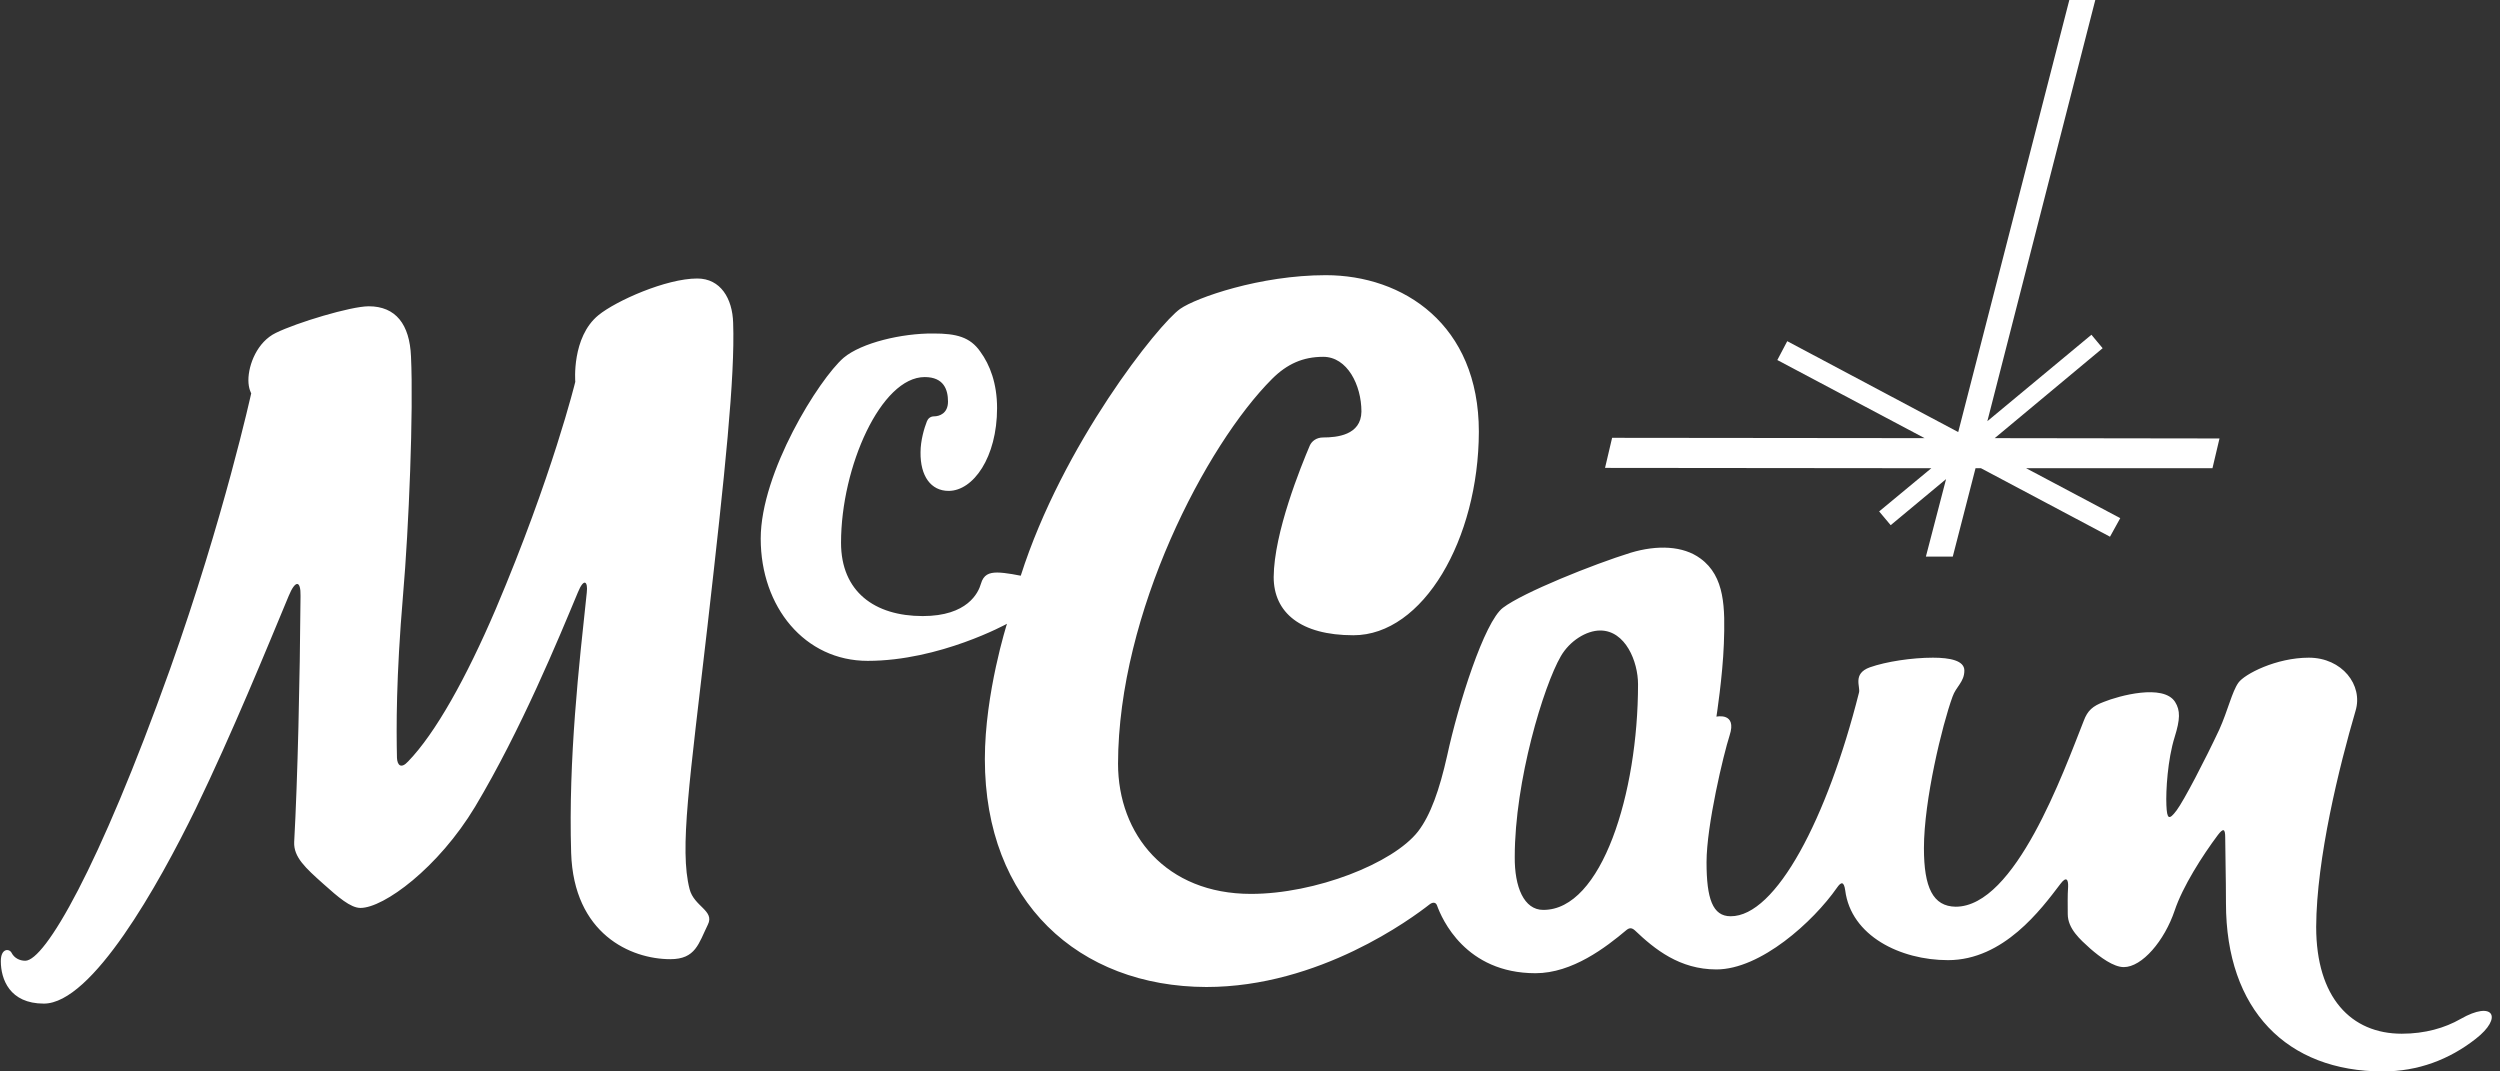 <svg width="70" height="30" viewBox="0 0 70 30" fill="none" xmlns="http://www.w3.org/2000/svg">
<rect x="0" y="0" width="70" height="30" fill="#333333" stroke="none"/>
<path d="M52.616 14.32L54.077 13.11L44.941 13.101L45.139 12.259L53.889 12.268L49.765 10.081L50.043 9.553L54.83 12.098L57.941 0H58.668L55.646 11.793L58.56 9.373L58.874 9.75L55.852 12.268L62.146 12.277L61.949 13.11H56.731L59.367 14.508L59.08 15.028L55.467 13.11H55.315L54.678 15.584H53.925L54.49 13.415L52.939 14.705L52.616 14.32Z" fill="white"/>
<path d="M37.122 7.705C35.284 7.705 33.493 8.335 33.045 8.648C32.444 9.069 29.755 12.437 28.581 16.12C28.581 16.12 28.158 16.031 27.924 16.031C27.691 16.031 27.538 16.094 27.466 16.345C27.395 16.596 27.091 17.25 25.836 17.25C24.491 17.25 23.549 16.568 23.549 15.197C23.549 13.065 24.672 10.558 25.891 10.558C26.429 10.558 26.544 10.913 26.544 11.245C26.544 11.576 26.303 11.658 26.151 11.658C26.043 11.658 25.979 11.73 25.952 11.801C25.881 11.981 25.775 12.331 25.775 12.662C25.766 13.335 26.068 13.745 26.561 13.745C27.251 13.745 27.918 12.806 27.918 11.426C27.918 10.736 27.718 10.215 27.449 9.847C27.163 9.435 26.777 9.338 26.14 9.338C25.253 9.329 24.123 9.597 23.621 10.018C22.931 10.618 21.3 13.226 21.3 15.081C21.3 16.999 22.537 18.504 24.295 18.504C26.312 18.504 28.195 17.466 28.195 17.466C28.195 17.466 27.576 19.408 27.576 21.254C27.576 25.251 30.202 27.627 33.779 27.636C36.944 27.636 39.535 25.709 40.028 25.323C40.108 25.261 40.2 25.252 40.236 25.351C40.371 25.727 41.031 27.25 42.994 27.25C44.026 27.25 44.967 26.524 45.541 26.041C45.63 25.969 45.696 25.979 45.777 26.051C46.333 26.58 47.029 27.144 48.06 27.144C49.297 27.144 50.77 25.808 51.433 24.859C51.55 24.688 51.63 24.671 51.666 24.93C51.827 26.203 53.208 26.884 54.544 26.884C56.104 26.884 57.154 25.457 57.692 24.749C57.853 24.534 57.916 24.616 57.907 24.831C57.889 25.082 57.897 25.36 57.897 25.593C57.897 26.005 58.248 26.309 58.526 26.56C58.804 26.802 59.179 27.079 59.466 27.079C59.977 27.079 60.604 26.345 60.891 25.494C61.115 24.822 61.671 23.953 62.101 23.379C62.253 23.182 62.306 23.2 62.306 23.451C62.306 23.845 62.327 24.563 62.327 25.289C62.327 28.282 64.038 30 66.719 30C67.705 30 68.576 29.67 69.32 29.088C70.091 28.488 69.819 28.002 68.896 28.531C68.457 28.782 67.903 28.944 67.249 28.944C65.832 28.944 64.853 27.932 64.853 25.952C64.862 24.034 65.499 21.461 65.956 19.901C66.172 19.185 65.58 18.415 64.647 18.415C63.733 18.415 62.846 18.874 62.675 19.116C62.496 19.367 62.381 19.893 62.139 20.431C61.735 21.291 61.152 22.412 60.946 22.689C60.731 22.976 60.676 22.94 60.659 22.546C60.641 22.142 60.694 21.263 60.891 20.636C61.044 20.143 61.054 19.894 60.901 19.652C60.57 19.141 59.33 19.482 58.909 19.652C58.595 19.769 58.452 19.895 58.345 20.182C57.771 21.633 56.427 25.388 54.759 25.388C54.123 25.379 53.87 24.851 53.87 23.748C53.87 22.404 54.383 20.297 54.67 19.509C54.769 19.222 55.002 19.097 55.002 18.774C55.002 18.496 54.599 18.415 54.123 18.415C53.532 18.415 52.813 18.524 52.356 18.685C51.863 18.864 52.097 19.231 52.052 19.392C51.164 22.914 49.729 25.664 48.456 25.655C47.954 25.655 47.783 25.163 47.783 24.141C47.783 23.111 48.259 21.12 48.429 20.592C48.644 19.937 48.06 20.066 48.06 20.066C48.06 20.066 48.233 18.952 48.268 18.029C48.304 17.026 48.302 16.14 47.612 15.638C47.128 15.28 46.401 15.253 45.657 15.477C44.617 15.8 42.647 16.588 42.082 17.018C41.562 17.412 40.834 19.707 40.52 21.159C40.305 22.117 40.056 22.823 39.706 23.28C39.007 24.176 36.829 25.029 35.027 25.029C32.651 25.029 31.305 23.37 31.305 21.381C31.314 17.16 33.772 12.455 35.618 10.609C36.04 10.188 36.486 9.991 37.05 9.991C37.723 9.991 38.12 10.781 38.12 11.525C38.111 12.188 37.427 12.249 37.05 12.249C36.853 12.249 36.728 12.358 36.675 12.474C36.424 13.066 35.672 14.912 35.663 16.157C35.663 17.152 36.416 17.787 37.895 17.787C39.849 17.787 41.4 15.099 41.408 12.088C41.408 9.077 39.283 7.705 37.122 7.705ZM19.523 7.798C18.653 7.798 17.248 8.423 16.755 8.826C16.001 9.444 16.108 10.691 16.108 10.691C16.108 10.691 15.472 13.308 13.877 17.063C13.052 18.989 12.191 20.531 11.429 21.319C11.223 21.543 11.124 21.417 11.115 21.22C11.097 20.387 11.088 18.988 11.286 16.649C11.447 14.794 11.58 11.498 11.508 9.984C11.472 9.079 11.078 8.576 10.325 8.576C9.823 8.576 8.307 9.034 7.724 9.321C7.204 9.572 6.955 10.208 6.955 10.647C6.955 10.88 7.034 11.012 7.034 11.012C7.034 11.012 6.273 14.49 4.757 18.747C2.758 24.338 1.254 26.901 0.707 26.901C0.546 26.901 0.399 26.821 0.328 26.686C0.265 26.552 0.023 26.544 0.023 26.912C0.023 27.414 0.267 28.101 1.227 28.101C2.58 28.101 4.435 24.779 5.475 22.655C6.506 20.522 7.464 18.174 8.083 16.687C8.271 16.23 8.424 16.248 8.415 16.687C8.397 19.044 8.335 21.803 8.237 23.578C8.219 23.999 8.552 24.301 9.054 24.749C9.466 25.117 9.815 25.422 10.093 25.422C10.747 25.422 12.271 24.302 13.302 22.59C14.593 20.43 15.642 17.878 16.18 16.588C16.351 16.167 16.466 16.283 16.43 16.588C16.215 18.604 15.912 21.229 15.992 23.881C16.064 26.149 17.659 26.857 18.771 26.857C19.479 26.857 19.561 26.419 19.82 25.89C20.018 25.496 19.433 25.386 19.308 24.893C19.021 23.773 19.308 21.9 19.81 17.527C20.303 13.208 20.582 10.556 20.528 9.041C20.51 8.36 20.177 7.798 19.523 7.798ZM44.806 17.654C45.514 17.654 45.865 18.524 45.865 19.16C45.865 22.207 44.85 25.486 43.21 25.477C42.672 25.477 42.404 24.839 42.413 23.987C42.413 21.864 43.221 19.204 43.705 18.371C43.956 17.941 44.42 17.654 44.806 17.654Z" fill="white"/>
</svg>
